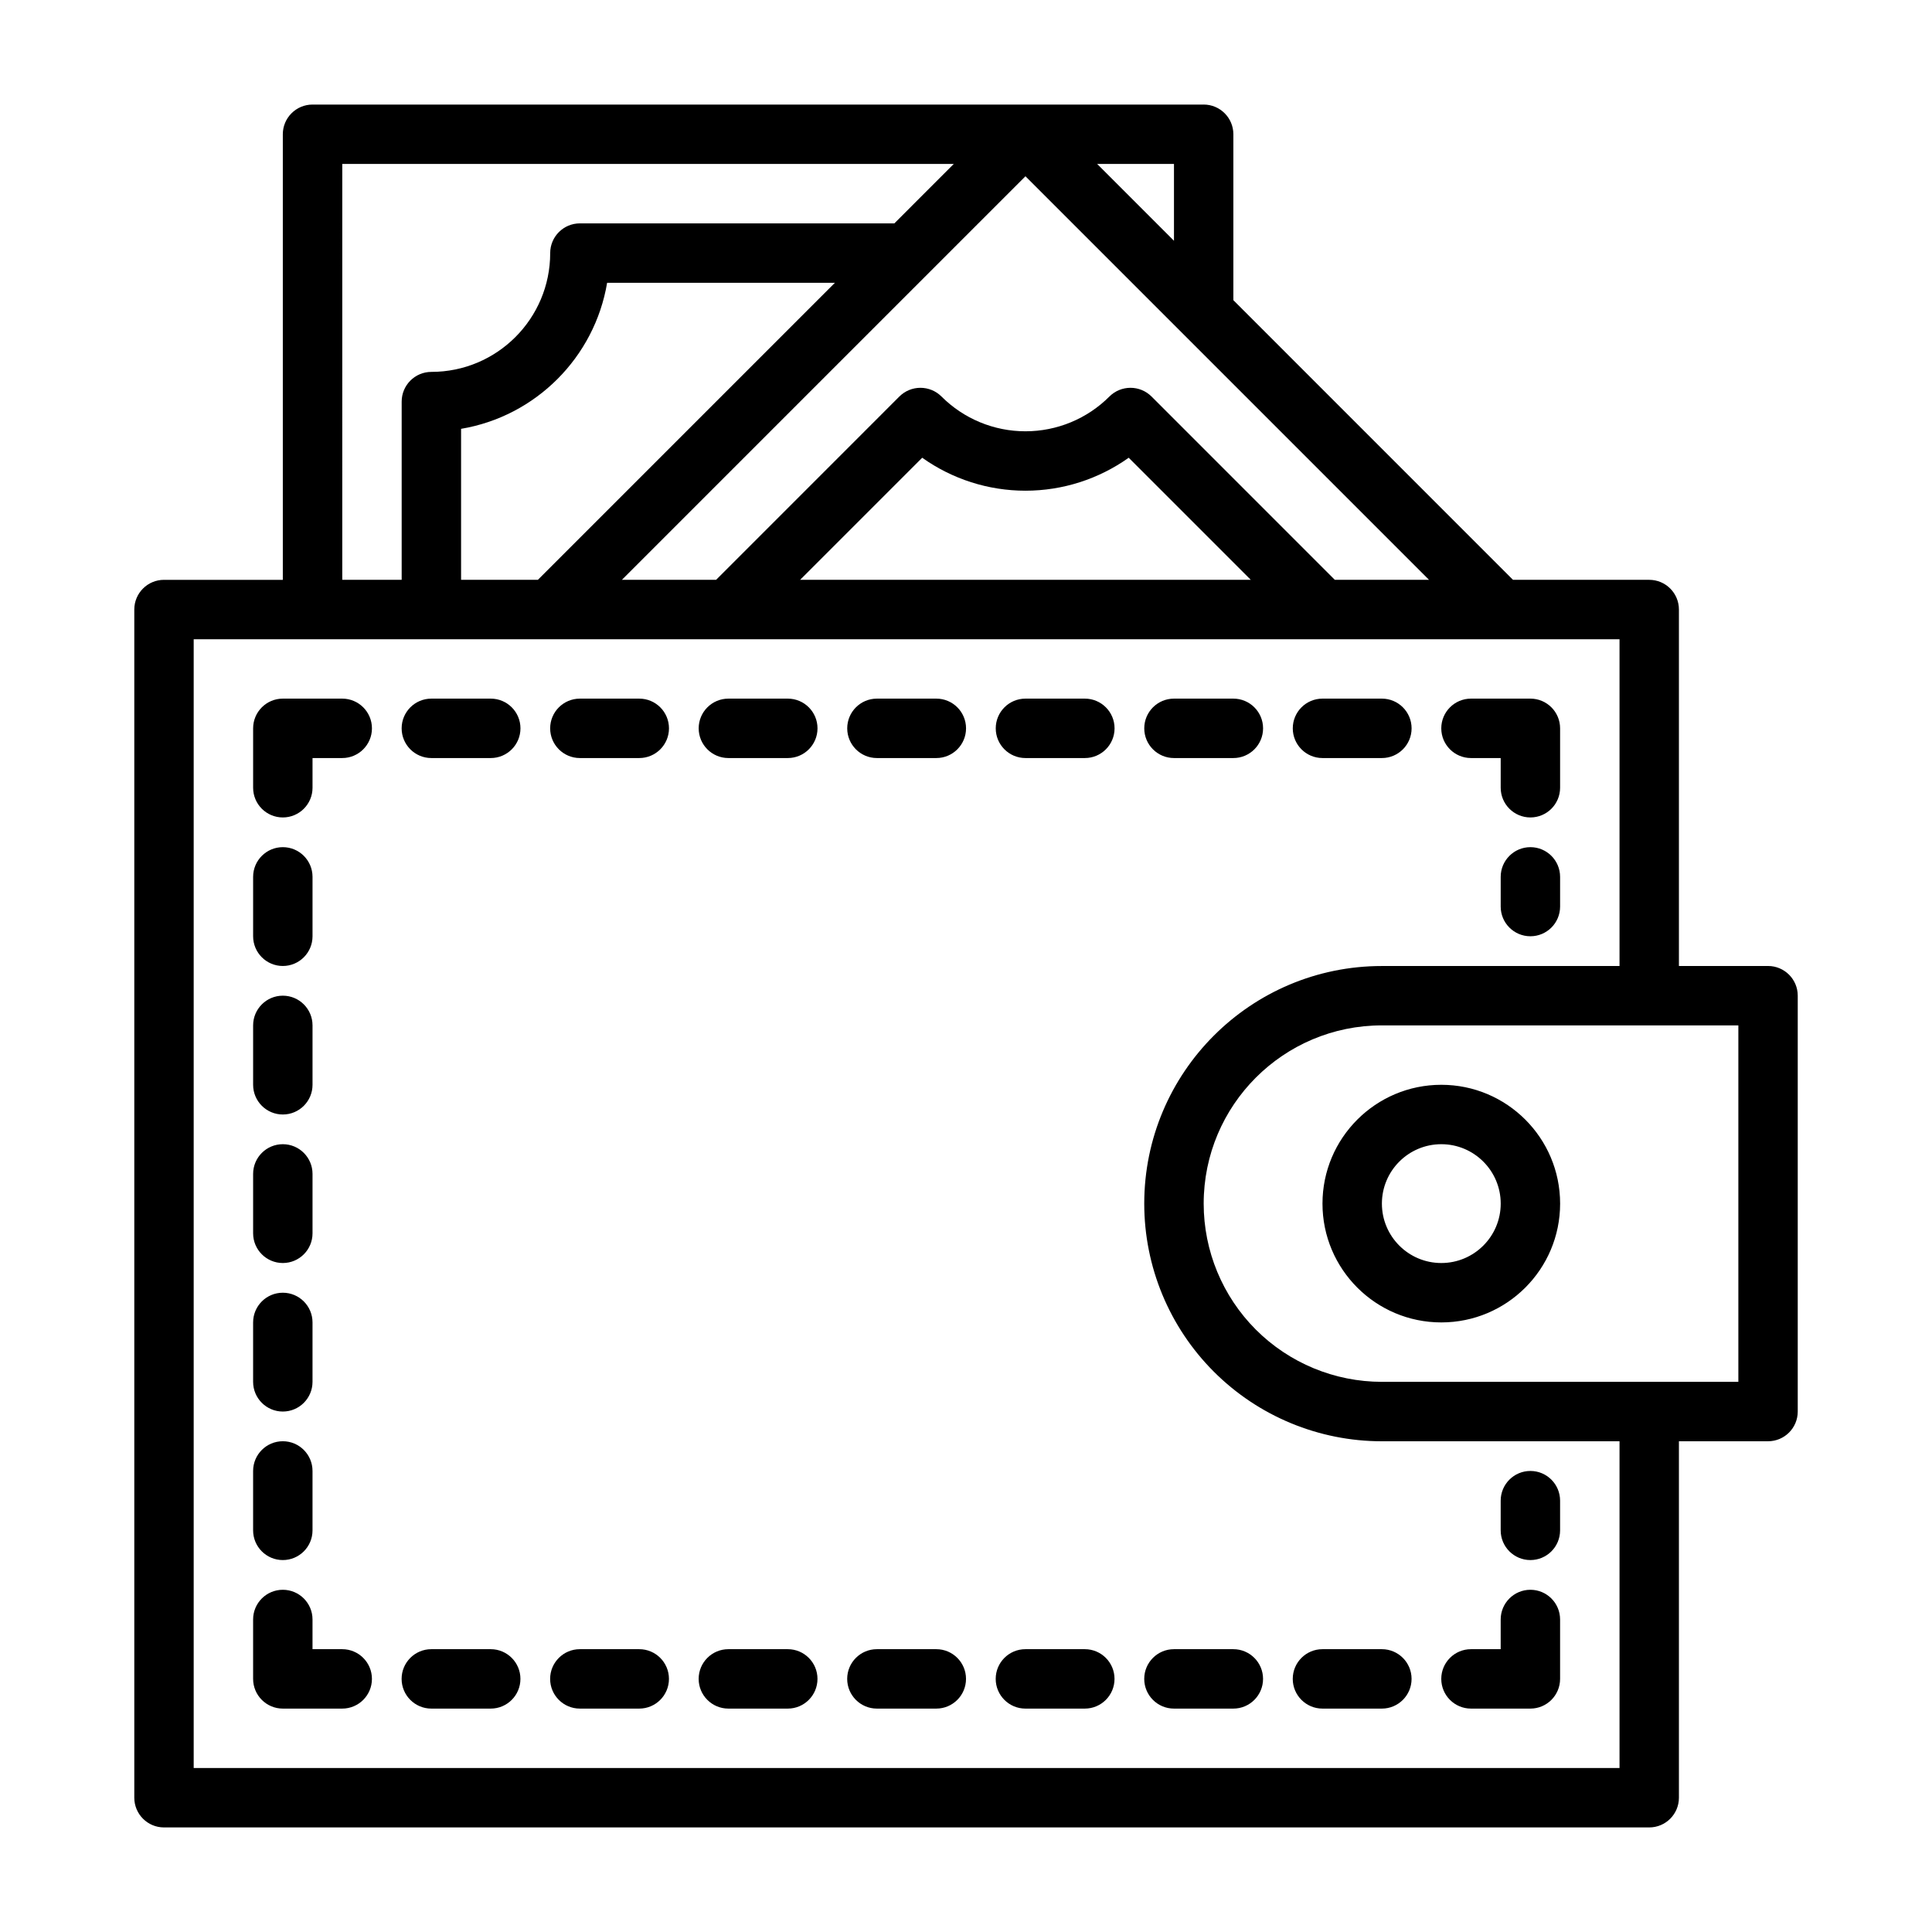 <?xml version="1.0" encoding="UTF-8"?>
<!-- The Best Svg Icon site in the world: iconSvg.co, Visit us! https://iconsvg.co -->
<svg fill="#000000" width="800px" height="800px" version="1.1" viewBox="144 144 512 512" xmlns="http://www.w3.org/2000/svg">
 <path d="m462.98 171.71h-236.16c-4.344 0-7.871 3.527-7.871 7.871v118.08h-31.488c-4.344 0-7.871 3.523-7.871 7.871v314.88c0 4.348 3.527 7.875 7.871 7.875h393.6c4.348 0 7.871-3.527 7.871-7.875v-94.465h23.617c4.344 0 7.871-3.523 7.871-7.871v-110.21c0-4.348-3.527-7.871-7.871-7.871h-23.617v-94.465c0-4.348-3.523-7.871-7.871-7.871h-36.102l-74.105-74.109v-43.973c0-4.344-3.527-7.871-7.871-7.871zm110.21 228.29v-86.594h-377.86v299.14h377.86v-86.594h-62.977c-16.703 0-32.723-6.633-44.531-18.441-11.809-11.809-18.445-27.828-18.445-44.531 0-34.781 28.199-62.977 62.977-62.977zm-220.42 181.05h-15.742c-4.348 0-7.875 3.527-7.875 7.871 0 4.348 3.527 7.875 7.875 7.875h15.742c4.348 0 7.871-3.527 7.871-7.875 0-4.344-3.523-7.871-7.871-7.871zm157.44 0h-15.746c-4.344 0-7.871 3.527-7.871 7.871 0 4.348 3.527 7.875 7.871 7.875h15.746c4.344 0 7.871-3.527 7.871-7.875 0-4.344-3.527-7.871-7.871-7.871zm-39.359 0h-15.746c-4.344 0-7.871 3.527-7.871 7.871 0 4.348 3.527 7.875 7.871 7.875h15.746c4.344 0 7.871-3.527 7.871-7.875 0-4.344-3.527-7.871-7.871-7.871zm-78.723 0h-15.742c-4.348 0-7.871 3.527-7.871 7.871 0 4.348 3.523 7.875 7.871 7.875h15.742c4.348 0 7.875-3.527 7.875-7.875 0-4.344-3.527-7.871-7.875-7.871zm-78.719 0h-15.742c-4.348 0-7.875 3.527-7.875 7.871 0 4.348 3.527 7.875 7.875 7.875h15.742c4.344 0 7.871-3.527 7.871-7.875 0-4.344-3.527-7.871-7.871-7.871zm118.08 0h-15.746c-4.344 0-7.871 3.527-7.871 7.871 0 4.348 3.527 7.875 7.871 7.875h15.746c4.344 0 7.871-3.527 7.871-7.875 0-4.344-3.527-7.871-7.871-7.871zm-157.44 0h-15.746c-4.344 0-7.871 3.527-7.871 7.871 0 4.348 3.527 7.875 7.871 7.875h15.746c4.344 0 7.871-3.527 7.871-7.875 0-4.344-3.527-7.871-7.871-7.871zm267.65-7.871v7.871h-7.871c-4.348 0-7.875 3.527-7.875 7.871 0 4.348 3.527 7.875 7.875 7.875h15.742c4.348 0 7.871-3.527 7.871-7.875v-15.742c0-4.348-3.523-7.871-7.871-7.871-4.344 0-7.871 3.523-7.871 7.871zm-330.62 0v15.742c0 4.348 3.527 7.875 7.871 7.875h15.746c4.344 0 7.871-3.527 7.871-7.875 0-4.344-3.527-7.871-7.871-7.871h-7.875v-7.871c0-4.348-3.523-7.871-7.871-7.871-4.344 0-7.871 3.523-7.871 7.871zm330.62-31.488v7.871c0 4.348 3.527 7.871 7.871 7.871 4.348 0 7.871-3.523 7.871-7.871v-7.871c0-4.348-3.523-7.871-7.871-7.871-4.344 0-7.871 3.523-7.871 7.871zm-330.62-7.871v15.742c0 4.348 3.527 7.871 7.871 7.871 4.348 0 7.871-3.523 7.871-7.871v-15.742c0-4.348-3.523-7.875-7.871-7.875-4.344 0-7.871 3.527-7.871 7.875zm0-39.363v15.746c0 4.344 3.527 7.871 7.871 7.871 4.348 0 7.871-3.527 7.871-7.871v-15.746c0-4.344-3.523-7.871-7.871-7.871-4.344 0-7.871 3.527-7.871 7.871zm299.14-78.719h94.465v94.465h-94.465c-12.523 0-24.539-4.977-33.402-13.832-8.855-8.863-13.828-20.875-13.828-33.398 0-26.09 21.141-47.234 47.23-47.234zm15.742 15.746c-17.379 0-31.488 14.105-31.488 31.488 0 17.379 14.109 31.484 31.488 31.484 17.383 0 31.488-14.105 31.488-31.484 0-17.383-14.105-31.488-31.488-31.488zm0 15.742c8.691 0 15.746 7.055 15.746 15.746 0 8.688-7.055 15.742-15.746 15.742-8.688 0-15.742-7.055-15.742-15.742 0-8.691 7.055-15.746 15.742-15.746zm-314.88 7.871v15.746c0 4.344 3.527 7.871 7.871 7.871 4.348 0 7.871-3.527 7.871-7.871v-15.746c0-4.344-3.523-7.871-7.871-7.871-4.344 0-7.871 3.527-7.871 7.871zm0-39.359v15.746c0 4.344 3.527 7.871 7.871 7.871 4.348 0 7.871-3.527 7.871-7.871v-15.746c0-4.344-3.523-7.871-7.871-7.871-4.344 0-7.871 3.527-7.871 7.871zm0-39.359v15.742c0 4.348 3.527 7.875 7.871 7.875 4.348 0 7.871-3.527 7.871-7.875v-15.742c0-4.348-3.523-7.871-7.871-7.871-4.344 0-7.871 3.523-7.871 7.871zm330.62 0v7.871c0 4.348 3.527 7.871 7.871 7.871 4.348 0 7.871-3.523 7.871-7.871v-7.871c0-4.348-3.523-7.871-7.871-7.871-4.344 0-7.871 3.523-7.871 7.871zm15.742-23.617v-15.742c0-4.348-3.523-7.875-7.871-7.875h-15.742c-4.348 0-7.875 3.527-7.875 7.875 0 4.344 3.527 7.871 7.875 7.871h7.871v7.871c0 4.348 3.527 7.871 7.871 7.871 4.348 0 7.871-3.523 7.871-7.871zm-330.62 0v-7.871h7.875c4.344 0 7.871-3.527 7.871-7.871 0-4.348-3.527-7.875-7.871-7.875h-15.746c-4.344 0-7.871 3.527-7.871 7.875v15.742c0 4.348 3.527 7.871 7.871 7.871 4.348 0 7.871-3.523 7.871-7.871zm86.594-23.617h-15.742c-4.348 0-7.875 3.527-7.875 7.875 0 4.344 3.527 7.871 7.875 7.871h15.742c4.344 0 7.871-3.527 7.871-7.871 0-4.348-3.527-7.875-7.871-7.875zm-39.359 0h-15.746c-4.344 0-7.871 3.527-7.871 7.875 0 4.344 3.527 7.871 7.871 7.871h15.746c4.344 0 7.871-3.527 7.871-7.871 0-4.348-3.527-7.875-7.871-7.875zm196.8 0h-15.746c-4.344 0-7.871 3.527-7.871 7.875 0 4.344 3.527 7.871 7.871 7.871h15.746c4.344 0 7.871-3.527 7.871-7.871 0-4.348-3.527-7.875-7.871-7.875zm39.359 0h-15.746c-4.344 0-7.871 3.527-7.871 7.875 0 4.344 3.527 7.871 7.871 7.871h15.746c4.344 0 7.871-3.527 7.871-7.871 0-4.348-3.527-7.875-7.871-7.875zm-157.44 0h-15.742c-4.348 0-7.875 3.527-7.875 7.875 0 4.344 3.527 7.871 7.875 7.871h15.742c4.348 0 7.871-3.527 7.871-7.871 0-4.348-3.523-7.875-7.871-7.875zm78.723 0h-15.746c-4.344 0-7.871 3.527-7.871 7.875 0 4.344 3.527 7.871 7.871 7.871h15.746c4.344 0 7.871-3.527 7.871-7.871 0-4.348-3.527-7.875-7.871-7.875zm-39.363 0h-15.742c-4.348 0-7.871 3.527-7.871 7.875 0 4.344 3.523 7.871 7.871 7.871h15.742c4.348 0 7.875-3.527 7.875-7.871 0-4.348-3.527-7.875-7.875-7.875zm130.57-31.484-106.95-106.95-106.95 106.95h24.969l48.578-48.59c1.48-1.469 3.481-2.297 5.566-2.297 2.094 0 4.094 0.828 5.574 2.297 5.902 5.914 13.91 9.227 22.262 9.227 8.352 0 16.359-3.312 22.262-9.227 1.48-1.469 3.481-2.297 5.574-2.297 2.086 0 4.086 0.828 5.566 2.297l48.578 48.59zm-288 0h15.742v-47.234c0-4.344 3.527-7.871 7.871-7.871 17.391 0 31.488-14.098 31.488-31.488 0-4.348 3.527-7.871 7.875-7.871h83.332l15.742-15.746h-162.05zm130.56-78.723h-60.371c-3.312 19.773-18.93 35.395-38.703 38.707v40.016h20.355zm110.21 78.723c-13.508-13.512-32.355-32.355-32.355-32.355-7.934 5.644-17.492 8.738-27.363 8.738-9.871 0-19.43-3.094-27.363-8.738l-32.355 32.355zm-40.715-110.21 20.355 20.359v-20.359z" fill-rule="evenodd"/>
</svg>